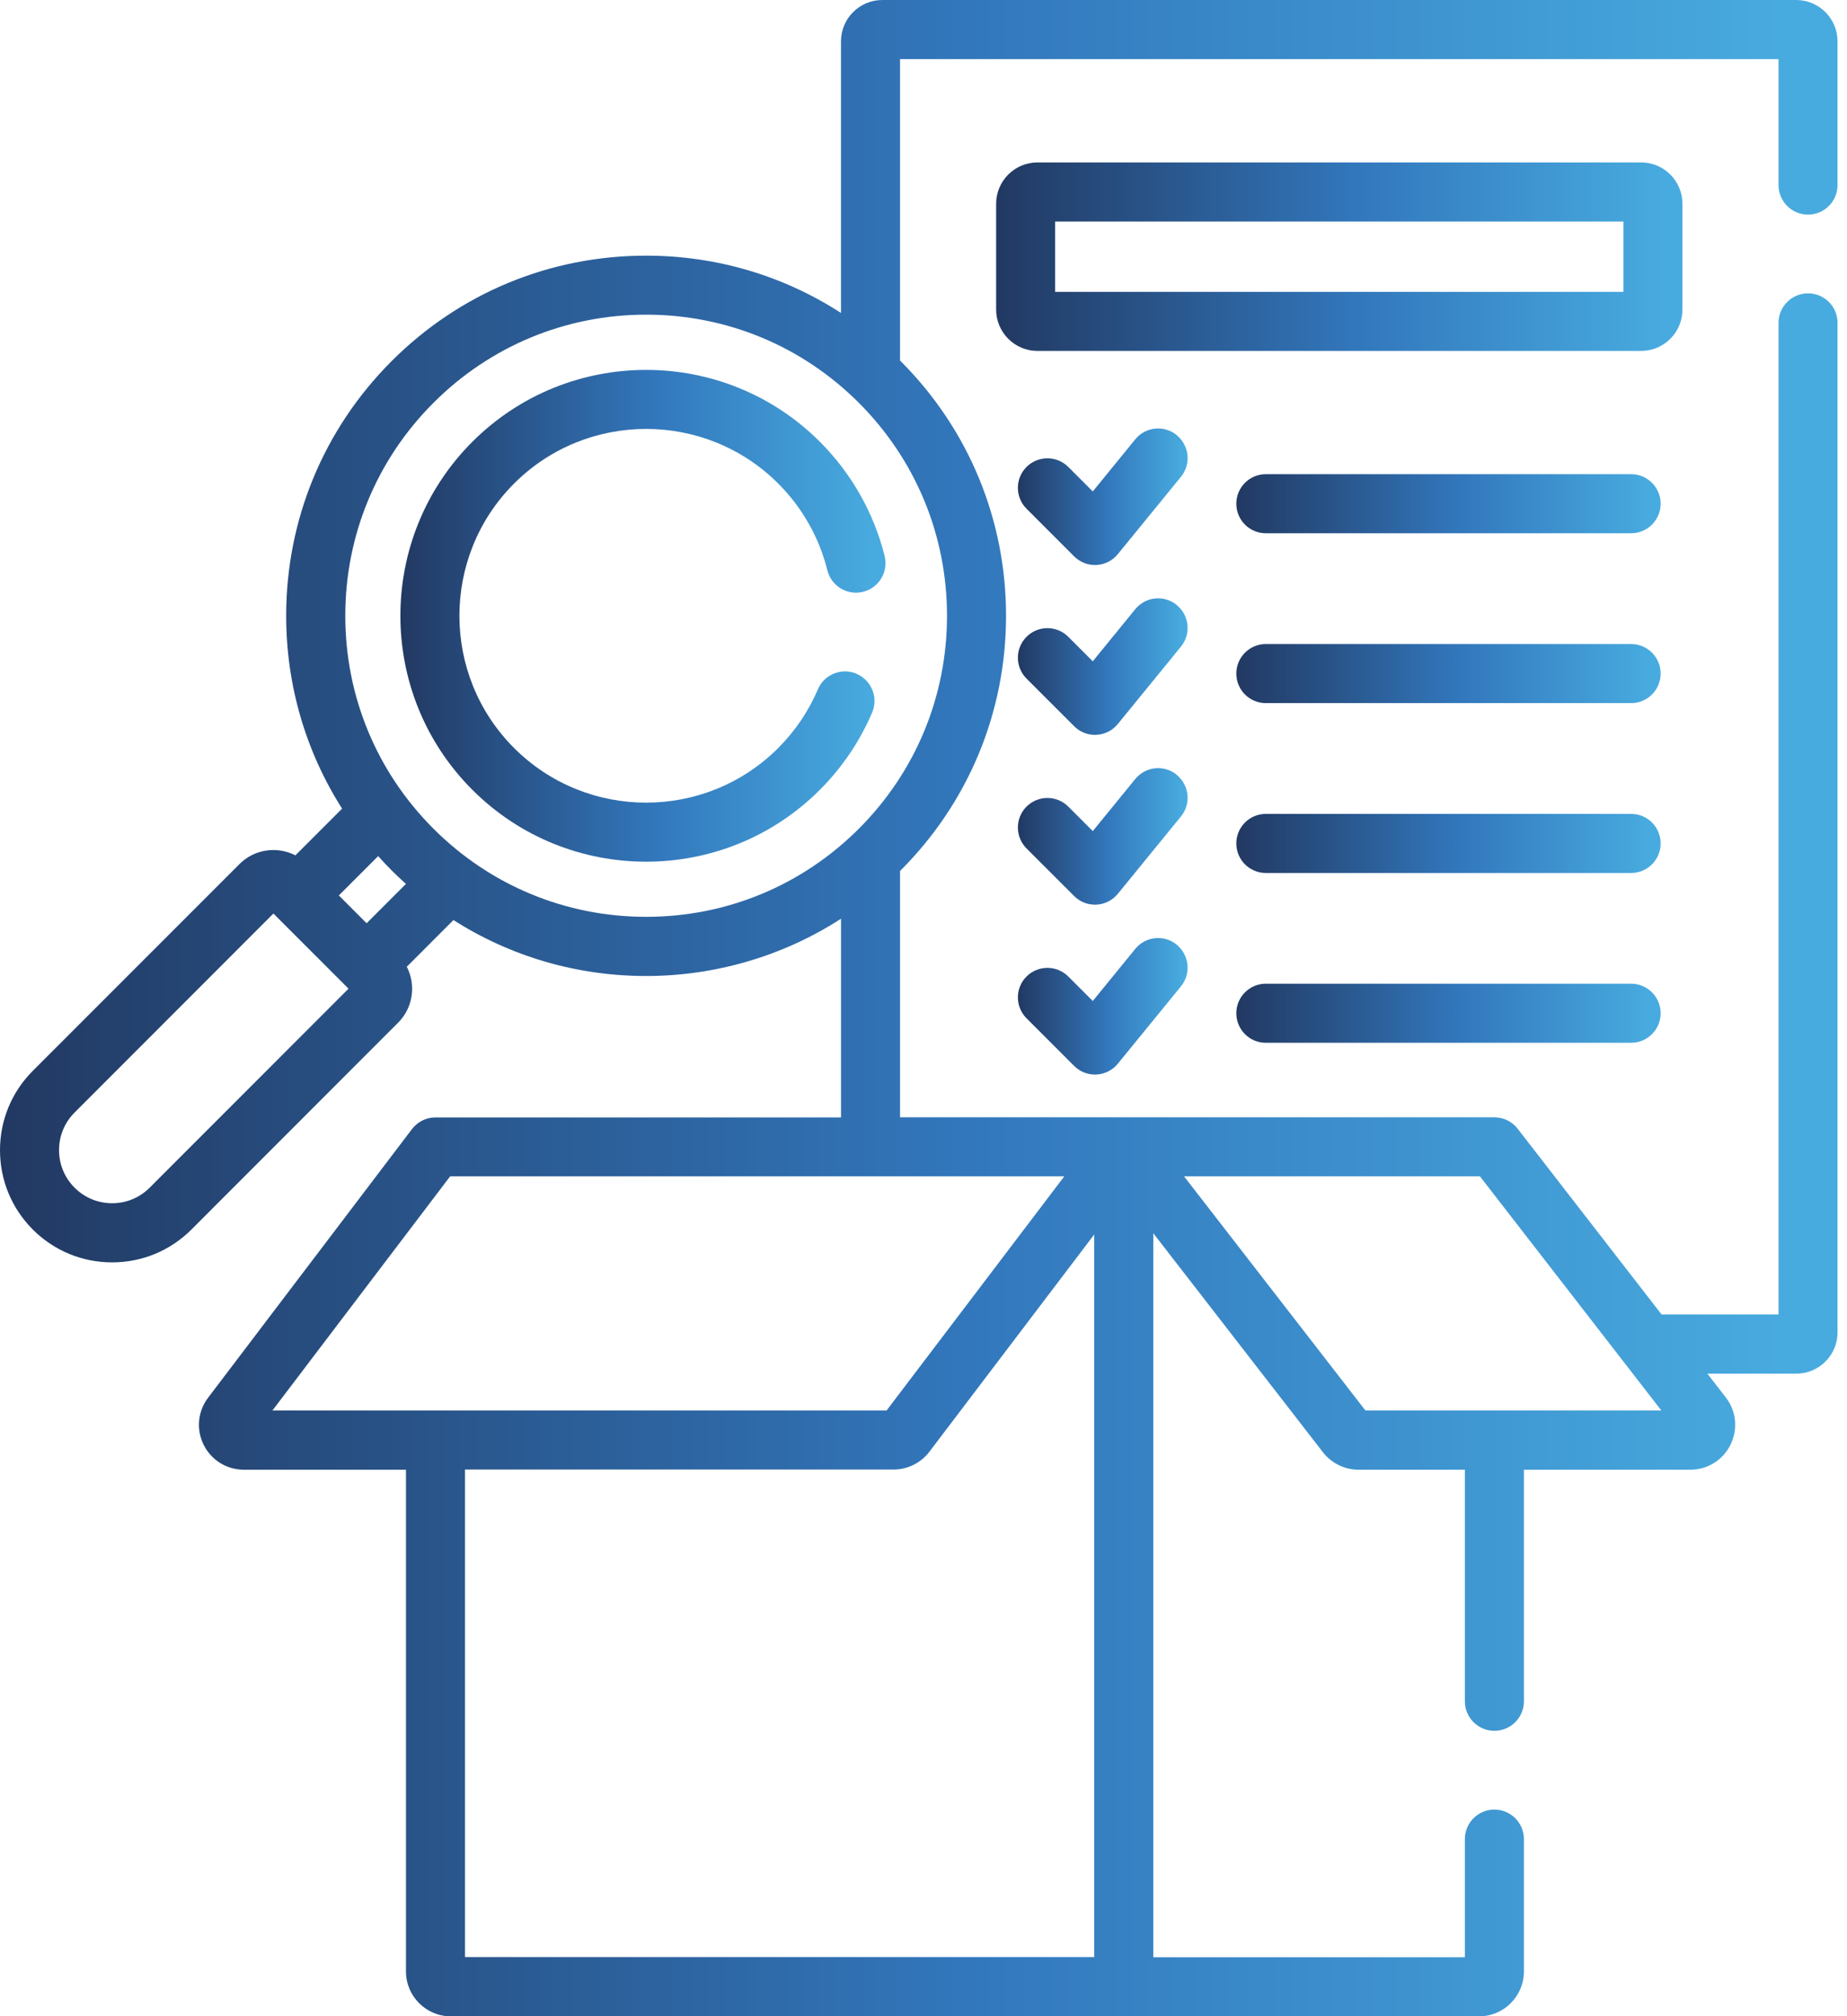 <svg width="55" height="60" viewBox="0 0 55 60" fill="none" xmlns="http://www.w3.org/2000/svg">
<g clip-path="url(#clip0_343_5516)">
<path d="M53.839 8.73C53.354 8.73 52.961 9.124 52.961 9.609V39.118H49.479L45.193 33.59C45.027 33.375 44.77 33.25 44.498 33.25H26.801V25.921C26.801 25.921 26.812 25.909 26.818 25.903C28.842 23.879 29.958 21.188 29.958 18.325C29.958 15.462 28.843 12.77 26.818 10.746C26.812 10.74 26.807 10.734 26.801 10.729V1.758H52.961V5.508C52.961 5.993 53.354 6.387 53.839 6.387C54.325 6.387 54.718 5.993 54.718 5.508V1.23C54.718 0.552 54.166 0 53.488 0H26.273C25.595 0 25.043 0.552 25.043 1.23V9.313C23.328 8.204 21.331 7.608 19.24 7.608C16.377 7.608 13.685 8.722 11.661 10.747C9.637 12.771 8.522 15.463 8.522 18.326C8.522 20.391 9.104 22.364 10.187 24.064L8.797 25.454C8.258 25.178 7.58 25.263 7.13 25.715L0.977 31.867C0.347 32.497 0 33.336 0 34.228C0 35.12 0.347 35.959 0.977 36.59C1.608 37.22 2.447 37.567 3.339 37.567C4.23 37.567 5.068 37.22 5.7 36.59L11.852 30.437C12.123 30.166 12.272 29.807 12.272 29.425C12.272 29.193 12.217 28.969 12.113 28.77L13.502 27.38C15.203 28.462 17.176 29.045 19.241 29.045C21.306 29.045 23.33 28.448 25.044 27.34V33.253H12.968C12.693 33.253 12.435 33.382 12.268 33.6L6.197 41.594C5.888 42.001 5.837 42.538 6.064 42.995C6.292 43.452 6.75 43.737 7.26 43.737H12.089V58.669C12.089 59.405 12.688 60.004 13.424 60.004H44.044C44.78 60.004 45.379 59.405 45.379 58.669V54.73C45.379 54.245 44.985 53.851 44.5 53.851C44.014 53.851 43.621 54.245 43.621 54.73V58.246H34.343V36.7L39.396 43.219C39.647 43.543 40.042 43.737 40.451 43.737H43.621V50.629C43.621 51.114 44.014 51.507 44.5 51.507C44.985 51.507 45.379 51.114 45.379 50.629V43.737H50.334C50.848 43.737 51.307 43.451 51.533 42.989C51.759 42.527 51.704 41.989 51.389 41.584L50.843 40.879H53.489C54.168 40.879 54.719 40.327 54.719 39.648V9.609C54.719 9.124 54.326 8.73 53.841 8.73H53.839ZM4.457 35.344C4.158 35.643 3.761 35.807 3.339 35.807C2.917 35.807 2.52 35.643 2.221 35.344C1.922 35.045 1.758 34.649 1.758 34.226C1.758 33.803 1.922 33.407 2.221 33.108L8.142 27.186L10.378 29.422L4.457 35.344ZM10.917 27.475L10.09 26.647L11.261 25.477C11.391 25.622 11.524 25.764 11.662 25.902C11.801 26.04 11.944 26.174 12.088 26.304L10.917 27.475ZM19.241 27.284C16.848 27.284 14.598 26.352 12.906 24.66C11.214 22.968 10.282 20.718 10.282 18.325C10.282 15.932 11.214 13.682 12.906 11.989C14.598 10.297 16.848 9.364 19.241 9.364C21.634 9.364 23.884 10.296 25.576 11.989C27.268 13.682 28.2 15.932 28.2 18.325C28.2 20.718 27.268 22.968 25.576 24.66C23.884 26.352 21.634 27.284 19.241 27.284ZM8.113 41.974L13.405 35.006H31.693L26.401 41.974H8.112H8.113ZM32.585 58.241H13.847V43.732H26.61C27.025 43.732 27.422 43.535 27.673 43.205L32.584 36.737V58.241H32.585ZM40.659 41.974L35.258 35.006H44.069L49.471 41.974H40.659Z" fill="url(#paint0_linear_343_5516)"/>
<path d="M35.042 12.949C34.666 12.642 34.113 12.698 33.806 13.074L32.541 14.625L31.812 13.896C31.468 13.553 30.912 13.553 30.568 13.896C30.225 14.239 30.225 14.796 30.568 15.139L31.985 16.556C32.15 16.721 32.374 16.814 32.606 16.814C32.621 16.814 32.636 16.814 32.651 16.813C32.899 16.8 33.13 16.684 33.287 16.49L35.167 14.188C35.474 13.812 35.417 13.258 35.041 12.951L35.042 12.949Z" fill="url(#paint1_linear_343_5516)"/>
<path d="M48.572 14.111H37.693C37.208 14.111 36.815 14.505 36.815 14.99C36.815 15.475 37.208 15.869 37.693 15.869H48.572C49.057 15.869 49.451 15.475 49.451 14.99C49.451 14.505 49.057 14.111 48.572 14.111Z" fill="url(#paint2_linear_343_5516)"/>
<path d="M35.042 18.004C34.666 17.697 34.113 17.753 33.806 18.129L32.541 19.68L31.812 18.951C31.468 18.607 30.912 18.607 30.568 18.951C30.225 19.294 30.225 19.851 30.568 20.194L31.985 21.611C32.15 21.776 32.374 21.869 32.606 21.869C32.621 21.869 32.636 21.869 32.651 21.867C32.899 21.855 33.13 21.738 33.287 21.545L35.167 19.242C35.474 18.866 35.417 18.313 35.041 18.006L35.042 18.004Z" fill="url(#paint3_linear_343_5516)"/>
<path d="M48.572 19.166H37.693C37.208 19.166 36.815 19.56 36.815 20.045C36.815 20.53 37.208 20.924 37.693 20.924H48.572C49.057 20.924 49.451 20.53 49.451 20.045C49.451 19.56 49.057 19.166 48.572 19.166Z" fill="url(#paint4_linear_343_5516)"/>
<path d="M35.042 23.057C34.666 22.75 34.113 22.807 33.806 23.183L32.541 24.733L31.812 24.004C31.468 23.661 30.912 23.661 30.568 24.004C30.225 24.348 30.225 24.904 30.568 25.248L31.985 26.664C32.15 26.83 32.374 26.922 32.606 26.922C32.621 26.922 32.636 26.922 32.651 26.921C32.899 26.908 33.13 26.792 33.287 26.599L35.167 24.296C35.474 23.92 35.417 23.367 35.041 23.06L35.042 23.057Z" fill="url(#paint5_linear_343_5516)"/>
<path d="M48.572 24.221H37.693C37.208 24.221 36.815 24.614 36.815 25.1C36.815 25.585 37.208 25.979 37.693 25.979H48.572C49.057 25.979 49.451 25.585 49.451 25.1C49.451 24.614 49.057 24.221 48.572 24.221Z" fill="url(#paint6_linear_343_5516)"/>
<path d="M35.042 28.113C34.666 27.806 34.113 27.862 33.806 28.238L32.541 29.789L31.812 29.06C31.468 28.717 30.912 28.717 30.568 29.06C30.225 29.403 30.225 29.96 30.568 30.303L31.985 31.72C32.15 31.885 32.374 31.978 32.606 31.978C32.621 31.978 32.636 31.978 32.651 31.977C32.899 31.964 33.13 31.848 33.287 31.654L35.167 29.352C35.474 28.976 35.417 28.422 35.041 28.115L35.042 28.113Z" fill="url(#paint7_linear_343_5516)"/>
<path d="M48.572 29.274H37.693C37.208 29.274 36.815 29.668 36.815 30.153C36.815 30.639 37.208 31.032 37.693 31.032H48.572C49.057 31.032 49.451 30.639 49.451 30.153C49.451 29.668 49.057 29.274 48.572 29.274Z" fill="url(#paint8_linear_343_5516)"/>
<path d="M50.1 9.212V6.064C50.1 5.386 49.548 4.834 48.87 4.834H30.893C30.214 4.834 29.663 5.386 29.663 6.064V9.212C29.663 9.891 30.214 10.443 30.893 10.443H48.87C49.548 10.443 50.1 9.891 50.1 9.212ZM48.342 8.685H31.42V6.592H48.342V8.685Z" fill="url(#paint9_linear_343_5516)"/>
<path d="M25.508 20.051C25.062 19.86 24.545 20.068 24.355 20.514C24.075 21.168 23.678 21.755 23.175 22.259C21.006 24.428 17.476 24.428 15.307 22.259C13.138 20.09 13.138 16.56 15.307 14.391C17.476 12.222 21.006 12.222 23.175 14.391C23.889 15.105 24.394 15.996 24.637 16.971C24.755 17.443 25.233 17.729 25.703 17.611C26.174 17.494 26.46 17.017 26.343 16.546C26.021 15.263 25.356 14.088 24.417 13.149C21.564 10.294 16.918 10.294 14.064 13.149C11.209 16.003 11.209 20.648 14.064 23.502C15.491 24.93 17.365 25.643 19.24 25.643C21.115 25.643 22.99 24.93 24.416 23.502C25.078 22.84 25.601 22.067 25.97 21.207C26.161 20.76 25.953 20.243 25.507 20.053L25.508 20.051Z" fill="url(#paint10_linear_343_5516)"/>
</g>
<defs>
<linearGradient id="paint0_linear_343_5516" x1="-2.03846e-07" y1="30.002" x2="54.719" y2="30.002" gradientUnits="userSpaceOnUse">
<stop stop-color="#223962"/>
<stop offset="0.526" stop-color="#3277BC"/>
<stop offset="0.974" stop-color="#48ABDF"/>
</linearGradient>
<linearGradient id="paint1_linear_343_5516" x1="30.311" y1="14.782" x2="35.365" y2="14.782" gradientUnits="userSpaceOnUse">
<stop stop-color="#223962"/>
<stop offset="0.526" stop-color="#3277BC"/>
<stop offset="0.974" stop-color="#48ABDF"/>
</linearGradient>
<linearGradient id="paint2_linear_343_5516" x1="36.815" y1="14.99" x2="49.451" y2="14.99" gradientUnits="userSpaceOnUse">
<stop stop-color="#223962"/>
<stop offset="0.526" stop-color="#3277BC"/>
<stop offset="0.974" stop-color="#48ABDF"/>
</linearGradient>
<linearGradient id="paint3_linear_343_5516" x1="30.311" y1="19.837" x2="35.365" y2="19.837" gradientUnits="userSpaceOnUse">
<stop stop-color="#223962"/>
<stop offset="0.526" stop-color="#3277BC"/>
<stop offset="0.974" stop-color="#48ABDF"/>
</linearGradient>
<linearGradient id="paint4_linear_343_5516" x1="36.815" y1="20.045" x2="49.451" y2="20.045" gradientUnits="userSpaceOnUse">
<stop stop-color="#223962"/>
<stop offset="0.526" stop-color="#3277BC"/>
<stop offset="0.974" stop-color="#48ABDF"/>
</linearGradient>
<linearGradient id="paint5_linear_343_5516" x1="30.311" y1="24.891" x2="35.365" y2="24.891" gradientUnits="userSpaceOnUse">
<stop stop-color="#223962"/>
<stop offset="0.526" stop-color="#3277BC"/>
<stop offset="0.974" stop-color="#48ABDF"/>
</linearGradient>
<linearGradient id="paint6_linear_343_5516" x1="36.815" y1="25.1" x2="49.451" y2="25.1" gradientUnits="userSpaceOnUse">
<stop stop-color="#223962"/>
<stop offset="0.526" stop-color="#3277BC"/>
<stop offset="0.974" stop-color="#48ABDF"/>
</linearGradient>
<linearGradient id="paint7_linear_343_5516" x1="30.311" y1="29.947" x2="35.365" y2="29.947" gradientUnits="userSpaceOnUse">
<stop stop-color="#223962"/>
<stop offset="0.526" stop-color="#3277BC"/>
<stop offset="0.974" stop-color="#48ABDF"/>
</linearGradient>
<linearGradient id="paint8_linear_343_5516" x1="36.815" y1="30.153" x2="49.451" y2="30.153" gradientUnits="userSpaceOnUse">
<stop stop-color="#223962"/>
<stop offset="0.526" stop-color="#3277BC"/>
<stop offset="0.974" stop-color="#48ABDF"/>
</linearGradient>
<linearGradient id="paint9_linear_343_5516" x1="29.663" y1="7.638" x2="50.1" y2="7.638" gradientUnits="userSpaceOnUse">
<stop stop-color="#223962"/>
<stop offset="0.526" stop-color="#3277BC"/>
<stop offset="0.974" stop-color="#48ABDF"/>
</linearGradient>
<linearGradient id="paint10_linear_343_5516" x1="11.923" y1="18.326" x2="26.369" y2="18.326" gradientUnits="userSpaceOnUse">
<stop stop-color="#223962"/>
<stop offset="0.526" stop-color="#3277BC"/>
<stop offset="0.974" stop-color="#48ABDF"/>
</linearGradient>
<clipPath id="clip0_343_5516">
<rect width="54.718" height="60" fill="white"/>
</clipPath>
</defs>
</svg>

